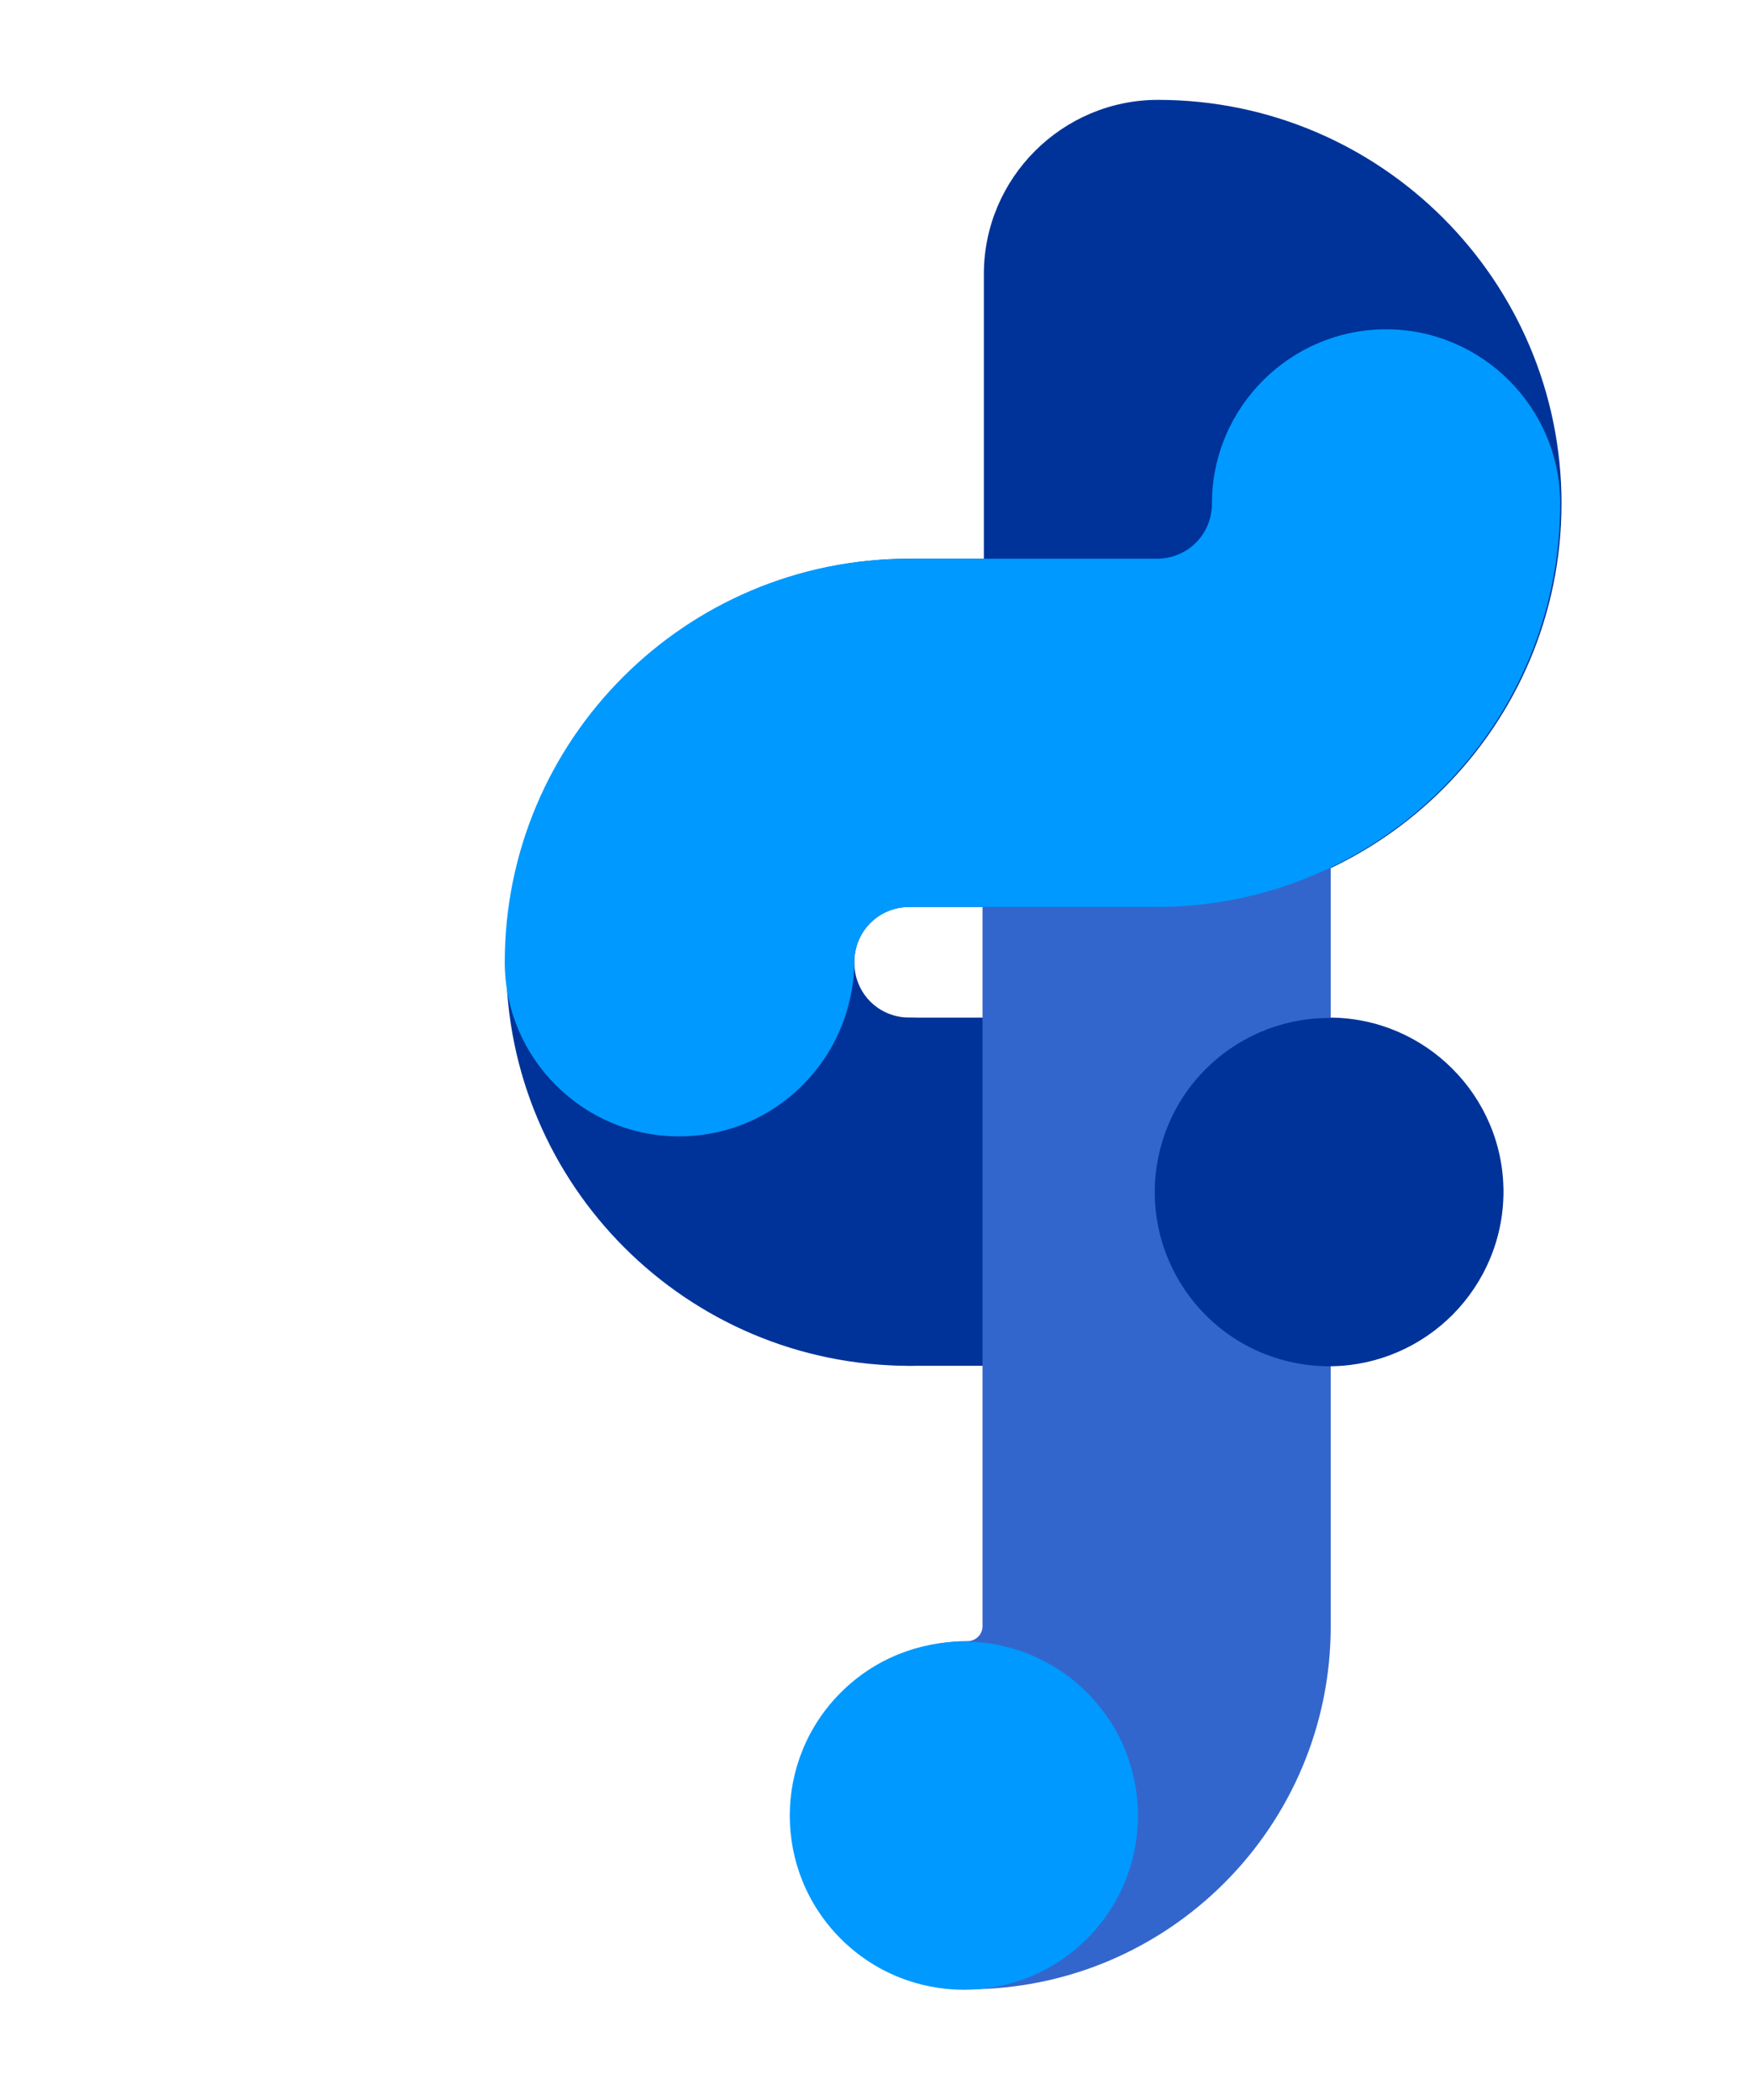<svg xmlns="http://www.w3.org/2000/svg" width="900" height="1080" viewBox="0 0 900 1080" fill="none"><path d="M467.815 702.417C353.291 702.417 260.283 609.409 260.283 494.884C260.283 380.36 353.291 287.352 467.815 287.352H505.99V140.9C505.99 91.62 546.247 51.362 595.527 51.362C710.052 51.362 803.059 144.37 803.059 258.895C803.059 373.419 710.052 466.427 595.527 466.427H467.815C451.851 466.427 439.358 478.92 439.358 494.884C439.358 510.848 451.851 523.342 467.815 523.342C517.095 523.342 557.353 563.599 557.353 612.879C557.353 662.159 517.095 702.417 467.815 702.417Z" fill="#003399"></path><path d="M683.676 702.417H467.815C418.534 702.417 378.277 662.159 378.277 612.879C378.277 563.599 418.534 523.342 467.815 523.342H683.676C732.956 523.342 773.213 563.599 773.213 612.879C773.213 662.159 732.956 702.417 683.676 702.417Z" fill="#003399"></path><path d="M497.66 1023.08C448.38 1023.08 408.123 982.828 408.123 933.547C408.123 884.267 448.38 844.01 497.66 844.01C501.825 844.01 505.295 840.54 505.295 836.375V388.689C505.295 339.409 545.552 299.152 594.833 299.152C644.113 299.152 684.37 338.715 684.37 388.689V836.375C684.37 939.1 601.079 1023.08 497.66 1023.08Z" fill="#3366CC"></path><path d="M559.017 997.08C593.984 962.114 593.984 905.423 559.017 870.456C524.051 835.49 467.36 835.49 432.394 870.456C397.428 905.423 397.428 962.114 432.394 997.08C467.36 1032.05 524.051 1032.05 559.017 997.08Z" fill="#0099FF"></path><path d="M770.534 633.777C781.957 585.667 752.216 537.406 704.106 525.983C655.996 514.56 607.735 544.301 596.312 592.411C584.889 640.521 614.63 688.782 662.74 700.205C710.85 711.628 759.111 681.887 770.534 633.777Z" fill="#003399"></path><path d="M349.126 584.422C299.846 584.422 259.589 544.165 259.589 494.884C259.589 380.36 352.597 287.352 467.121 287.352H594.833C610.797 287.352 623.291 274.859 623.291 258.895C623.291 209.614 663.548 169.357 712.828 169.357C762.108 169.357 802.365 209.614 802.365 258.895C802.365 373.419 709.357 466.427 594.833 466.427H467.815C451.851 466.427 439.357 478.92 439.357 494.884C438.663 544.165 399.1 584.422 349.126 584.422Z" fill="#0099FF"></path></svg>